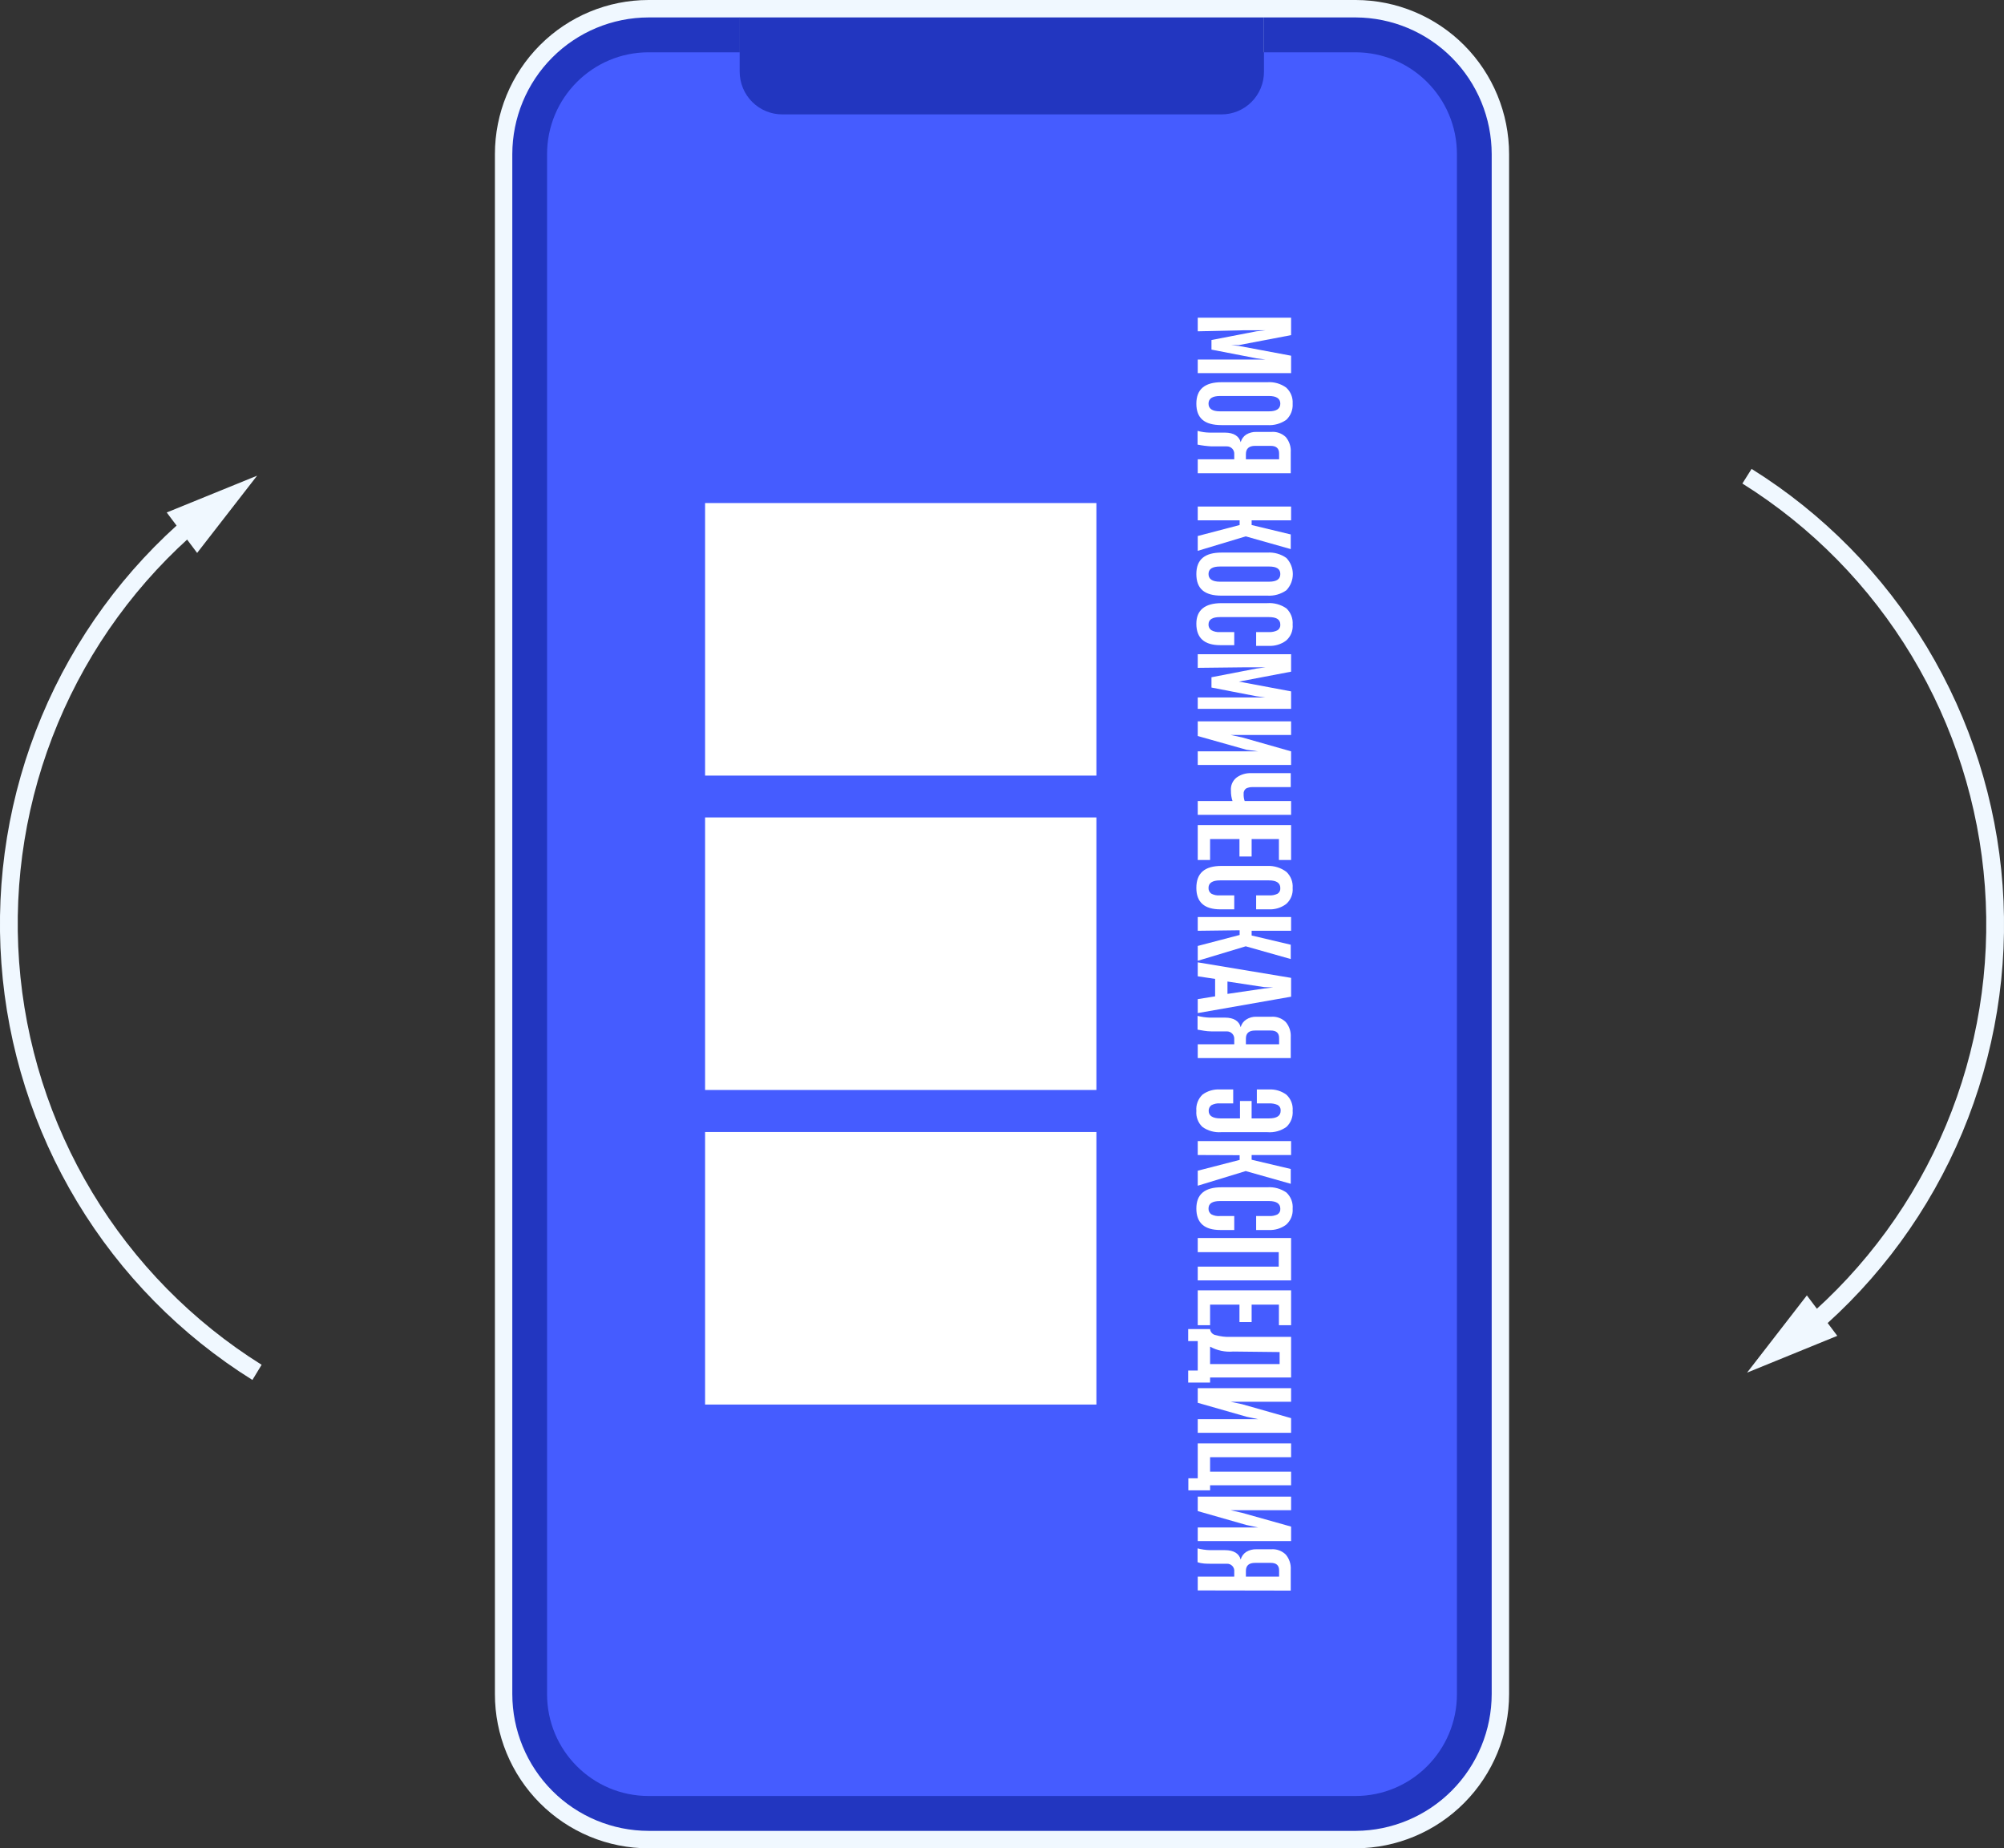 <?xml version="1.0" encoding="UTF-8"?> <svg xmlns="http://www.w3.org/2000/svg" width="167" height="154" viewBox="0 0 167 154" fill="none"><rect x="0" y="0" width="167" height="154" fill="#333333" stroke="none"/> <g clip-path="url(#clip0_829_184)"> <path d="M125.757 12.843V141.142C125.757 144.542 124.414 147.804 122.022 150.214C119.631 152.623 116.385 153.985 112.994 154H54.049C52.366 154 50.7 153.667 49.145 153.021C47.59 152.375 46.178 151.427 44.989 150.233C43.799 149.039 42.856 147.622 42.214 146.062C41.571 144.502 41.241 142.83 41.243 141.142V12.843C41.243 9.437 42.592 6.17 44.994 3.762C47.395 1.353 50.653 0 54.049 0L112.994 0C116.383 0.012 119.629 1.37 122.022 3.777C124.414 6.184 125.757 9.444 125.757 12.843Z" fill="#F0F8FF"></path> <path d="M124.308 12.843V141.143C124.305 144.156 123.113 147.046 120.994 149.182C118.875 151.318 115.999 152.528 112.994 152.547H54.049C51.035 152.543 48.147 151.34 46.017 149.202C43.888 147.063 42.692 144.165 42.692 141.143V12.843C42.696 9.823 43.893 6.928 46.022 4.793C48.151 2.658 51.038 1.457 54.049 1.453H61.654V5.986C61.658 6.925 62.032 7.824 62.694 8.488C63.356 9.152 64.253 9.527 65.189 9.531H101.796C102.261 9.531 102.72 9.439 103.149 9.261C103.578 9.083 103.968 8.822 104.296 8.492C104.624 8.163 104.884 7.772 105.062 7.342C105.24 6.912 105.331 6.451 105.331 5.986V1.453H112.994C115.998 1.468 118.873 2.675 120.993 4.809C123.113 6.943 124.305 9.831 124.308 12.843Z" fill="#2236C0"></path> <path d="M121.411 141.157L121.411 12.843C121.411 8.157 117.623 4.358 112.951 4.358L54.049 4.358C49.377 4.358 45.589 8.157 45.589 12.843L45.589 141.157C45.589 145.843 49.377 149.641 54.049 149.641H112.951C117.623 149.641 121.411 145.843 121.411 141.157Z" fill="#455CFF"></path> <path d="M105.331 1.453V5.986C105.331 6.451 105.24 6.912 105.062 7.342C104.884 7.772 104.624 8.163 104.296 8.492C103.968 8.822 103.578 9.083 103.149 9.261C102.72 9.439 102.261 9.531 101.796 9.531H65.189C64.25 9.531 63.35 9.158 62.684 8.493C62.019 7.829 61.644 6.927 61.64 5.986V1.453H105.331Z" fill="#2236C0"></path> <path d="M99.812 27.604V26.471H107.591V27.923L103.245 28.751H102.593L103.245 28.824L107.591 29.638V31.09H99.812V29.957H103.68H105.461L104.708 29.856L100.956 29.129V28.33L104.708 27.604L105.461 27.517H103.68L99.812 27.604Z" fill="white"></path> <path d="M101.796 31.846H105.606C106.169 31.805 106.728 31.964 107.185 32.296C107.369 32.464 107.513 32.672 107.606 32.903C107.699 33.135 107.738 33.384 107.721 33.633C107.737 33.884 107.697 34.135 107.605 34.369C107.512 34.603 107.369 34.813 107.185 34.984C106.723 35.305 106.167 35.459 105.606 35.42H101.796C100.348 35.42 99.696 34.824 99.696 33.633C99.696 32.442 100.391 31.846 101.796 31.846ZM101.666 34.272H105.751C106.374 34.272 106.693 34.054 106.693 33.633C106.693 33.212 106.374 32.994 105.751 32.994H101.666C101.029 32.994 100.71 33.212 100.71 33.633C100.71 34.054 101.029 34.272 101.666 34.272Z" fill="white"></path> <path d="M99.812 39.43V38.267H102.854V37.861C102.862 37.775 102.852 37.688 102.824 37.606C102.797 37.524 102.752 37.449 102.693 37.386C102.634 37.322 102.562 37.273 102.483 37.239C102.403 37.206 102.317 37.19 102.231 37.192H100.956C100.567 37.17 100.18 37.122 99.797 37.047V35.899C100.128 35.992 100.468 36.041 100.811 36.045H102.072C102.825 36.045 103.26 36.35 103.39 36.844C103.461 36.581 103.626 36.353 103.854 36.205C104.112 36.051 104.408 35.975 104.708 35.987H105.94C106.158 35.968 106.378 35.996 106.585 36.069C106.793 36.142 106.982 36.257 107.142 36.408C107.443 36.763 107.594 37.222 107.562 37.686V39.43H99.812ZM103.825 38.267H106.592V37.774C106.592 37.367 106.36 37.149 105.896 37.149H104.592C104.085 37.149 103.825 37.381 103.825 37.832V38.267Z" fill="white"></path> <path d="M99.812 43.353V42.205H107.591V43.353H104.303V43.745L107.562 44.529V45.75L103.81 44.689L99.812 45.895V44.66L103.303 43.745V43.353H99.812Z" fill="white"></path> <path d="M101.796 46.04H105.606C106.173 46.002 106.736 46.161 107.2 46.49C107.544 46.853 107.736 47.334 107.736 47.834C107.736 48.335 107.544 48.816 107.2 49.178C106.74 49.504 106.183 49.663 105.621 49.629H101.796C100.348 49.629 99.696 49.033 99.696 47.827C99.696 46.621 100.391 46.04 101.796 46.04ZM101.666 48.466H105.751C106.374 48.466 106.693 48.263 106.693 47.827C106.693 47.391 106.374 47.202 105.751 47.202H101.666C101.029 47.202 100.71 47.406 100.71 47.827C100.71 48.248 101.029 48.466 101.666 48.466Z" fill="white"></path> <path d="M101.796 50.254H105.606C106.171 50.213 106.733 50.367 107.2 50.689C107.381 50.861 107.522 51.072 107.613 51.306C107.703 51.539 107.74 51.791 107.721 52.041C107.742 52.291 107.703 52.543 107.607 52.776C107.511 53.008 107.362 53.214 107.171 53.377C106.753 53.686 106.241 53.84 105.722 53.813H104.679V52.665H105.751C105.991 52.675 106.23 52.625 106.446 52.52C106.528 52.471 106.595 52.4 106.638 52.316C106.682 52.231 106.701 52.136 106.693 52.041C106.693 51.619 106.374 51.416 105.751 51.416H101.666C101.029 51.416 100.71 51.619 100.71 52.026C100.705 52.119 100.724 52.212 100.764 52.295C100.805 52.379 100.866 52.452 100.942 52.505C101.158 52.626 101.404 52.681 101.651 52.665H102.854V53.755H101.695C100.362 53.755 99.696 53.159 99.696 51.968C99.696 50.849 100.391 50.254 101.796 50.254Z" fill="white"></path> <path d="M99.812 55.644V54.51H107.591V55.963L103.245 56.791L107.591 57.605V59.058H99.812V58.113H103.68H105.461L104.708 58.012L100.956 57.285V56.428L104.708 55.702L105.461 55.6H103.68L99.812 55.644Z" fill="white"></path> <path d="M107.591 63.736H99.812V62.602H103.781H104.853L103.882 62.472L99.812 61.324V60.103H107.591V61.237H103.607H102.55L103.506 61.44L107.591 62.602V63.736Z" fill="white"></path> <path d="M107.591 66.743V67.891H99.812V66.743H102.709C102.618 66.467 102.574 66.177 102.579 65.886C102.557 65.673 102.591 65.457 102.677 65.261C102.764 65.065 102.899 64.895 103.071 64.767C103.419 64.525 103.836 64.403 104.259 64.419H107.562V65.581H104.375C104.19 65.575 104.005 65.615 103.839 65.697C103.768 65.75 103.711 65.821 103.676 65.902C103.64 65.984 103.626 66.073 103.636 66.162C103.629 66.359 103.658 66.556 103.723 66.743H107.591Z" fill="white"></path> <path d="M99.812 71.654V68.748H107.591V71.654H106.577V69.91H104.303V71.363H103.289V69.91H100.84V71.654H99.812Z" fill="white"></path> <path d="M101.796 72.148H105.606C106.178 72.124 106.741 72.298 107.2 72.642C107.381 72.814 107.522 73.024 107.613 73.258C107.703 73.492 107.74 73.743 107.721 73.993C107.741 74.243 107.701 74.495 107.605 74.727C107.51 74.959 107.361 75.166 107.171 75.329C106.753 75.638 106.241 75.792 105.722 75.765H104.679V74.603H105.751C105.99 74.618 106.229 74.573 106.447 74.472C106.528 74.424 106.595 74.353 106.638 74.268C106.682 74.183 106.701 74.088 106.693 73.993C106.693 73.571 106.374 73.353 105.751 73.353H101.666C101.029 73.353 100.71 73.571 100.71 73.978C100.705 74.071 100.724 74.164 100.764 74.248C100.805 74.332 100.866 74.404 100.942 74.458C101.16 74.572 101.406 74.623 101.651 74.603H102.854V75.765H101.695C100.362 75.765 99.696 75.169 99.696 73.978C99.696 72.743 100.391 72.148 101.796 72.148Z" fill="white"></path> <path d="M99.812 77.552V76.404H107.591V77.552H104.303V77.944L107.562 78.714V79.906L103.81 78.845L99.812 80.051V78.816L103.303 77.901V77.508L99.812 77.552Z" fill="white"></path> <path d="M99.812 84.409V83.247L101.26 83.015V81.562L99.812 81.344V80.182L107.591 81.475V83.044L99.812 84.409ZM105.346 82.245L102.289 81.78V82.811L105.346 82.361L106.099 82.274L105.346 82.245Z" fill="white"></path> <path d="M99.812 88.158V87.01H102.854V86.603C102.862 86.517 102.852 86.43 102.824 86.348C102.797 86.266 102.752 86.191 102.693 86.128C102.634 86.065 102.562 86.015 102.483 85.982C102.403 85.948 102.317 85.932 102.231 85.935H100.956C100.536 85.935 100.145 85.848 99.797 85.79V84.642C100.129 84.728 100.469 84.776 100.811 84.787H102.072C102.825 84.787 103.26 85.078 103.39 85.586C103.457 85.321 103.623 85.092 103.854 84.947C104.107 84.782 104.406 84.701 104.708 84.715H105.94C106.159 84.698 106.38 84.728 106.587 84.804C106.794 84.879 106.983 84.997 107.142 85.15C107.441 85.501 107.591 85.954 107.562 86.414V88.158H99.812ZM103.825 87.01H106.592V86.487C106.592 86.066 106.36 85.862 105.896 85.862H104.592C104.085 85.862 103.825 86.08 103.825 86.531V87.01Z" fill="white"></path> <path d="M107.2 93.896C106.741 94.224 106.182 94.378 105.621 94.332H101.767C101.211 94.373 100.658 94.219 100.203 93.896C100.023 93.726 99.884 93.518 99.797 93.286C99.709 93.055 99.674 92.807 99.696 92.56C99.674 92.307 99.709 92.053 99.8 91.817C99.89 91.58 100.033 91.367 100.217 91.194C100.638 90.891 101.149 90.743 101.666 90.773H102.767V91.935H101.68C101.43 91.913 101.179 91.964 100.956 92.08C100.88 92.134 100.819 92.206 100.779 92.29C100.738 92.374 100.719 92.467 100.724 92.56C100.724 92.967 101.058 93.185 101.709 93.185H103.332V91.732H104.302V93.185H105.751C106.403 93.185 106.722 92.967 106.722 92.545C106.73 92.45 106.711 92.355 106.667 92.27C106.624 92.185 106.557 92.115 106.475 92.066C106.248 91.966 105.999 91.921 105.751 91.935H104.737V90.773H105.751C106.27 90.746 106.782 90.9 107.2 91.209C107.383 91.377 107.525 91.585 107.615 91.816C107.706 92.048 107.742 92.297 107.721 92.545C107.742 92.795 107.706 93.047 107.616 93.281C107.525 93.515 107.383 93.726 107.2 93.896Z" fill="white"></path> <path d="M99.812 96.236V95.073H107.591V96.236H104.303V96.628L107.562 97.398V98.633L103.81 97.572L99.812 98.793V97.543L103.303 96.642V96.25L99.812 96.236Z" fill="white"></path> <path d="M101.796 98.923H105.606C106.171 98.882 106.733 99.036 107.2 99.359C107.383 99.53 107.525 99.74 107.616 99.974C107.706 100.208 107.742 100.46 107.721 100.71C107.74 100.961 107.699 101.212 107.604 101.444C107.508 101.676 107.36 101.882 107.171 102.047C106.753 102.356 106.241 102.51 105.722 102.483H104.679V101.32H105.751C105.99 101.335 106.229 101.29 106.447 101.19C106.528 101.141 106.595 101.07 106.638 100.985C106.682 100.901 106.701 100.805 106.693 100.71C106.693 100.289 106.374 100.071 105.751 100.071H101.666C101.029 100.071 100.71 100.274 100.71 100.696C100.705 100.789 100.724 100.881 100.764 100.965C100.805 101.049 100.866 101.121 100.942 101.175C101.16 101.29 101.406 101.34 101.651 101.32H102.854V102.483H101.695C100.362 102.483 99.696 101.887 99.696 100.696C99.696 99.504 100.391 98.923 101.796 98.923Z" fill="white"></path> <path d="M107.591 106.681H99.812V105.534H106.562V104.328H99.812V103.151H107.591V106.681Z" fill="white"></path> <path d="M99.812 110.415V107.51H107.591V110.415H106.577V108.701H104.303V110.154H103.289V108.701H100.84V110.415H99.812Z" fill="white"></path> <path d="M100.84 114.773V115.195H99.015V114.192H99.812V111.737H99.015V110.735H100.84C100.852 110.861 100.905 110.979 100.992 111.072C101.078 111.164 101.193 111.224 101.318 111.243C101.709 111.355 102.115 111.404 102.521 111.388H107.591V114.773H100.84ZM102.767 112.609C102.099 112.668 101.428 112.527 100.84 112.202V113.655H106.635V112.652L102.767 112.609Z" fill="white"></path> <path d="M107.591 119.379H99.812V118.246H103.781H104.853L103.882 118.043L99.812 116.88V115.66H107.591V116.793H103.607H102.55L103.506 116.997L107.591 118.159V119.379Z" fill="white"></path> <path d="M107.591 123.752H100.84V124.173H99.029V123.171H99.812V120.265H107.591V121.413H100.84V122.619H107.591V123.752Z" fill="white"></path> <path d="M107.591 128.401H99.812V127.268H103.781H104.853L103.882 127.065L99.812 125.902V124.697H107.591V125.83H103.607H102.55L103.506 126.048L107.591 127.195V128.401Z" fill="white"></path> <path d="M99.812 132.513V131.365H102.854V130.958C102.865 130.871 102.856 130.784 102.83 130.7C102.803 130.617 102.758 130.541 102.699 130.478C102.639 130.414 102.566 130.364 102.486 130.332C102.405 130.299 102.318 130.285 102.231 130.29H100.956C100.536 130.29 100.145 130.29 99.797 130.159V129.011C100.129 129.097 100.469 129.146 100.811 129.157H102.072C102.825 129.157 103.26 129.447 103.39 129.941C103.461 129.678 103.626 129.45 103.854 129.302C104.112 129.148 104.408 129.073 104.708 129.084H105.94C106.159 129.068 106.38 129.098 106.587 129.173C106.794 129.248 106.983 129.366 107.142 129.52C107.441 129.87 107.591 130.324 107.562 130.784V132.527L99.812 132.513ZM103.825 131.365H106.592V130.842C106.592 130.42 106.36 130.217 105.896 130.217H104.592C104.085 130.217 103.825 130.435 103.825 130.885V131.365Z" fill="white"></path> <path d="M91.192 42.088H58.945V64.433H91.192V42.088Z" fill="white"></path> <path d="M91.004 42.277V64.259H59.134V42.277H91.004ZM91.366 41.914H58.757V64.622H91.366V41.914Z" fill="white"></path> <path d="M91.192 68.298H58.945V90.642H91.192V68.298Z" fill="white"></path> <path d="M91.004 68.472V90.453H59.134V68.472H91.004ZM91.366 68.109H58.757V90.816H91.366V68.109Z" fill="white"></path> <path d="M91.192 94.492H58.945V116.837H91.192V94.492Z" fill="white"></path> <path d="M91.004 94.681V116.662H59.134V94.681H91.004ZM91.366 94.318H58.757V117.025H91.366V94.318Z" fill="white"></path> <path d="M151.239 111.127L150.297 110.023C155.476 105.612 159.543 100.038 162.169 93.754C164.795 87.469 165.904 80.652 165.407 73.856C164.91 67.061 162.821 60.479 159.309 54.645C155.798 48.812 150.963 43.893 145.198 40.287L145.966 39.067C151.932 42.79 156.937 47.875 160.572 53.906C164.207 59.938 166.37 66.745 166.884 73.774C167.398 80.803 166.248 87.854 163.53 94.353C160.811 100.851 156.599 106.614 151.239 111.171V111.127Z" fill="#F0F8FF"></path> <path d="M150.572 107.931L145.589 114.367L153.108 111.301L150.572 107.931Z" fill="#F0F8FF"></path> <path d="M21.034 114.977C15.068 111.253 10.063 106.169 6.428 100.137C2.793 94.106 0.63 87.298 0.116 80.27C-0.398 73.241 0.752 66.19 3.47 59.691C6.189 53.192 10.4 47.43 15.761 42.873L16.703 43.977C11.524 48.388 7.457 53.962 4.831 60.247C2.205 66.531 1.096 73.348 1.593 80.144C2.09 86.939 4.179 93.522 7.691 99.355C11.202 105.188 16.037 110.107 21.802 113.713L21.034 114.977Z" fill="#F0F8FF"></path> <path d="M16.428 46.069L21.425 39.633L13.893 42.699L16.428 46.069Z" fill="#F0F8FF"></path> </g> <defs> <clipPath id="clip0_829_184"> <rect width="167" height="154" fill="white"></rect> </clipPath> </defs> </svg> 